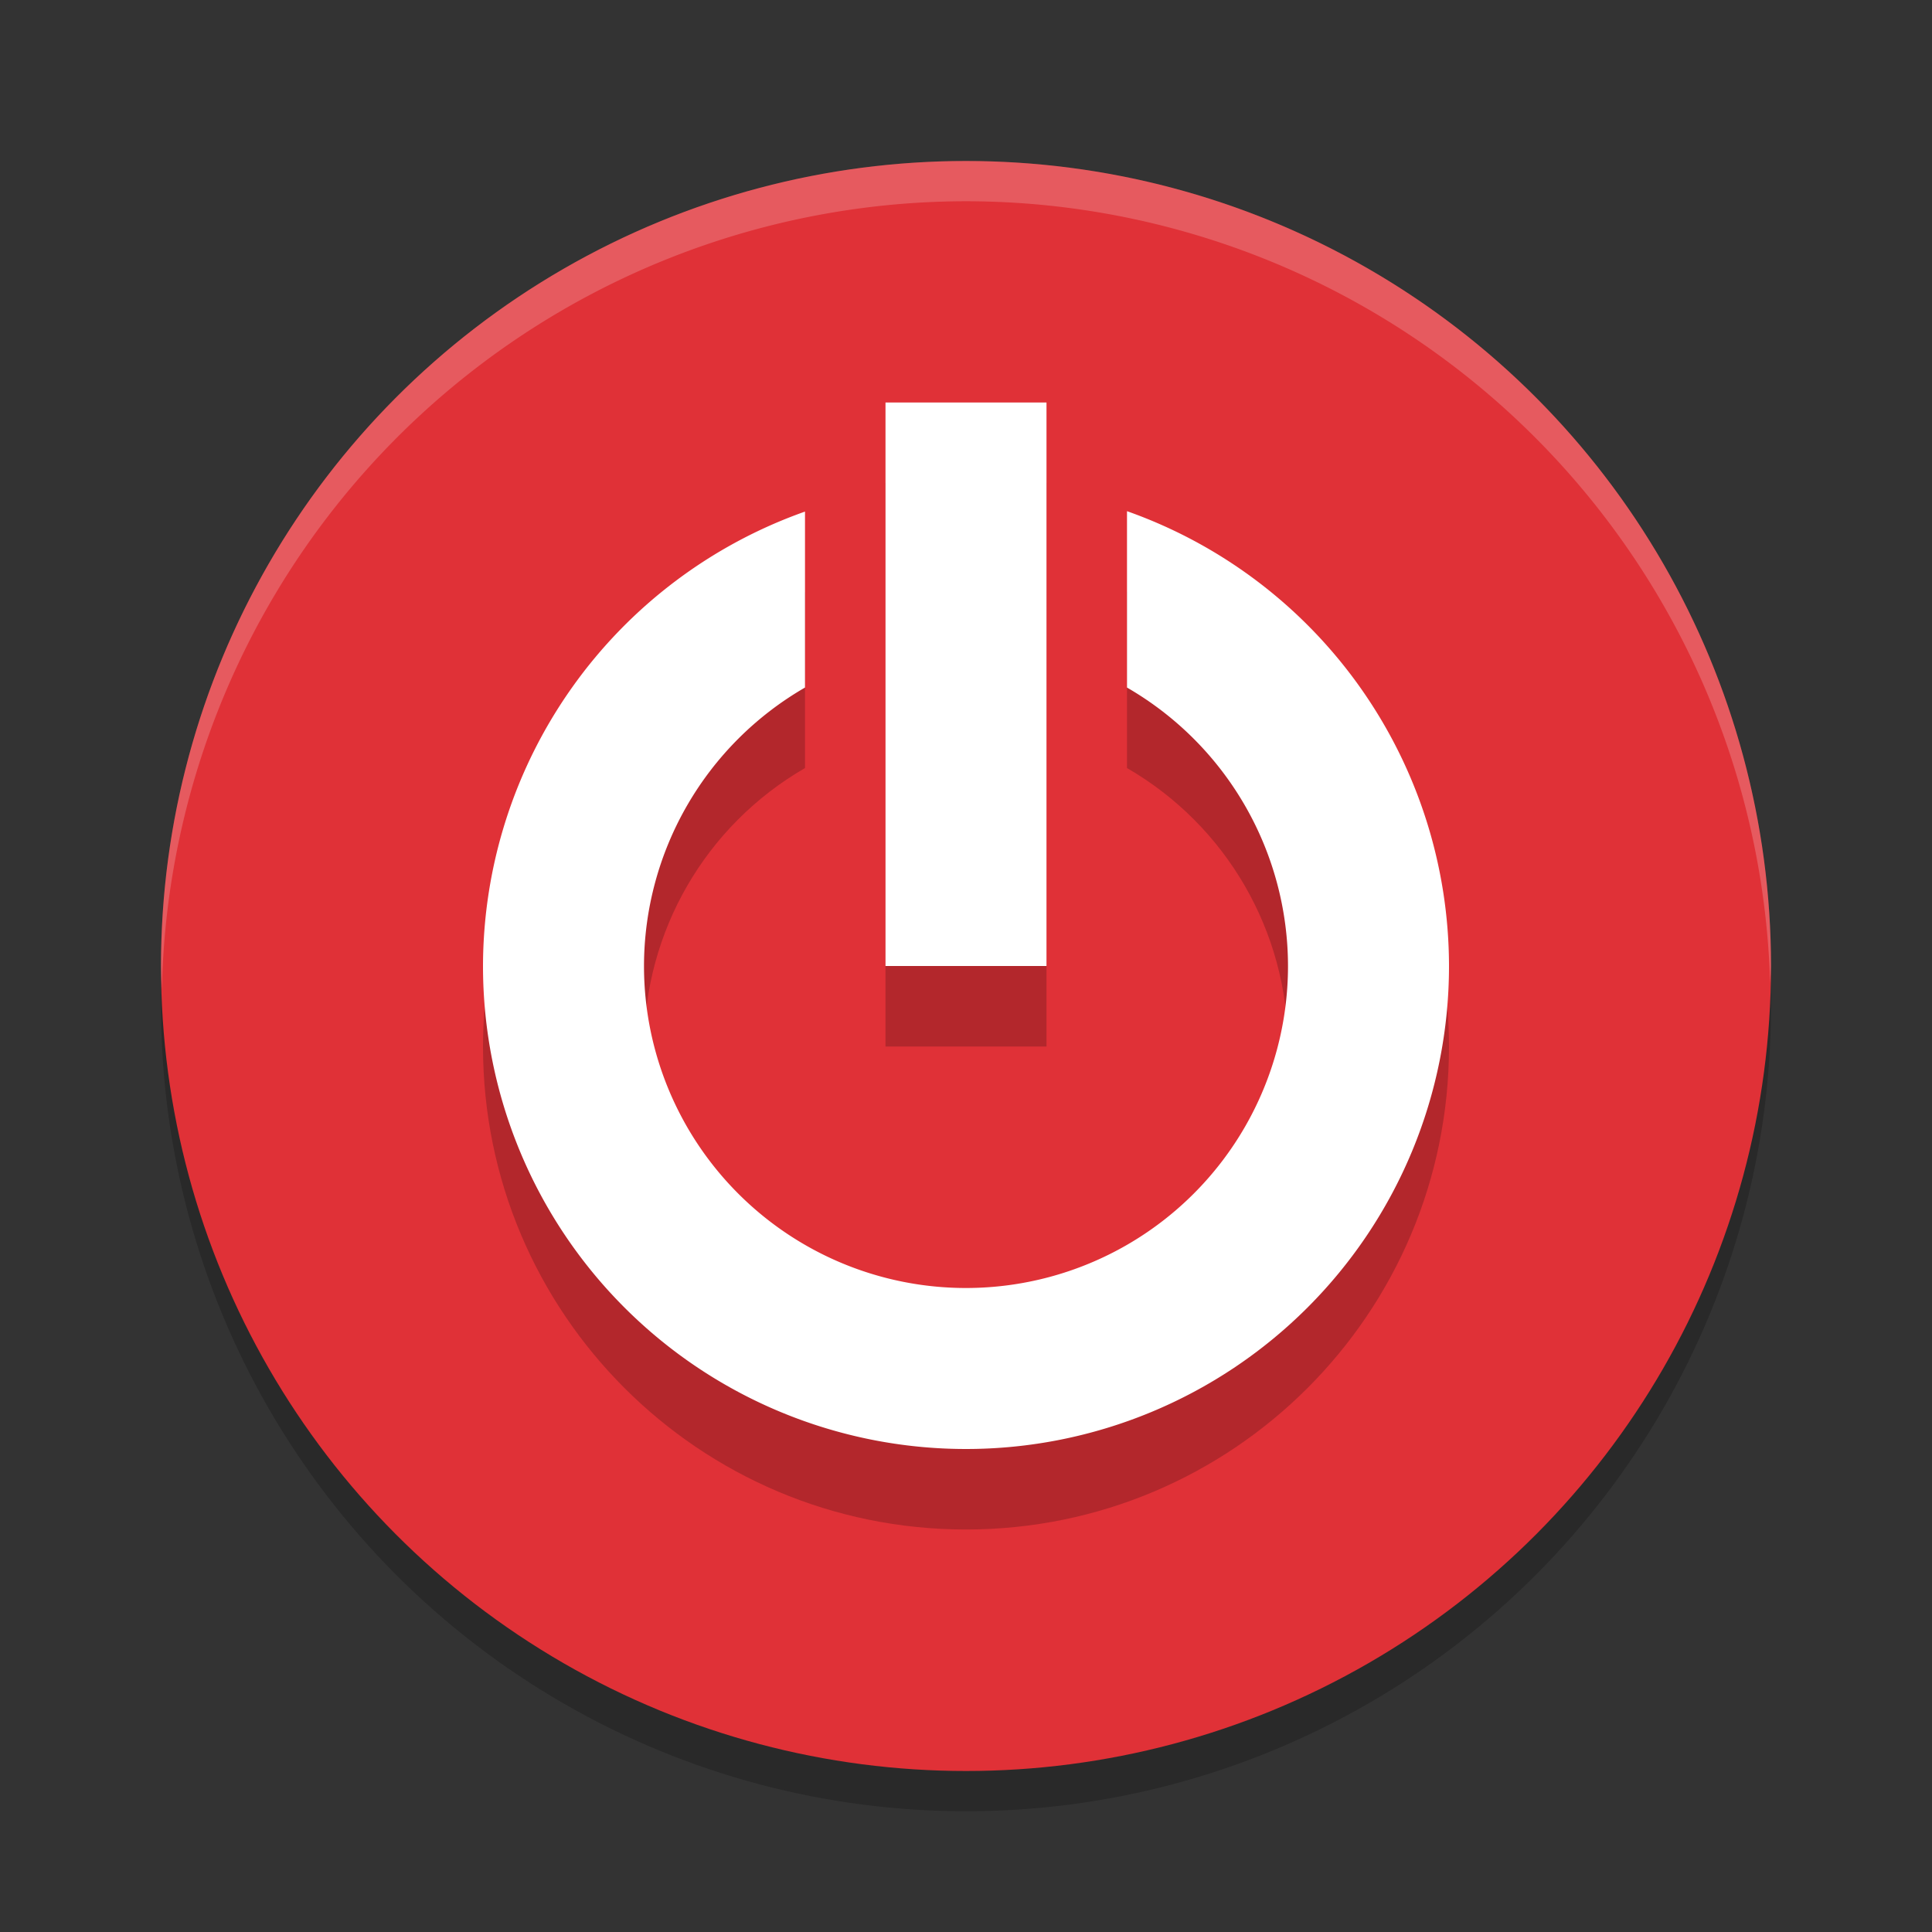 <svg xmlns="http://www.w3.org/2000/svg" width="24" height="24" version="1">
 <rect width="100%" height="100%" fill="#333333" stroke="none"/>
 <circle style="opacity:0.2" class="cls-1" cx="12" cy="12.5" r="10"/>
 <circle style="fill:#e03137" class="cls-1" cx="12" cy="12" r="10"/>
 <path style="opacity:0.2;fill:#ffffff" d="M 12,2 A 10,10 0 0 0 2,12 10,10 0 0 0 2.011,12.291 10,10 0 0 1 12,2.5 10,10 0 0 1 21.989,12.209 10,10 0 0 0 22,12 10,10 0 0 0 12,2 Z"/>
 <path style="opacity:0.2" d="m 11,6 v 7 h 2 V 6 Z m 3,1.35 V 9.541 C 15.236,10.255 15.998,11.573 16,13 c 0,2.209 -1.791,4 -4,4 -2.209,0 -4,-1.791 -4,-4 0.002,-1.427 0.764,-2.745 2,-3.459 V 7.355 C 7.607,8.202 6.005,10.462 6,13 c 0,3.314 2.686,6 6,6 3.314,0 6,-2.686 6,-6 -0.003,-2.54 -1.605,-4.804 -4,-5.65 z"/>
 <path style="fill:#ffffff" d="M 14 6.35 L 14 8.541 A 4 4 0 0 1 16 12 A 4 4 0 0 1 12 16 A 4 4 0 0 1 8 12 A 4 4 0 0 1 10 8.541 L 10 6.355 A 6 6 0 0 0 6 12 A 6 6 0 0 0 12 18 A 6 6 0 0 0 18 12 A 6 6 0 0 0 14 6.35 z"/>
 <path style="fill:#ffffff" d="m 11,5 h 2 v 7 h -2 z"/>
</svg>

